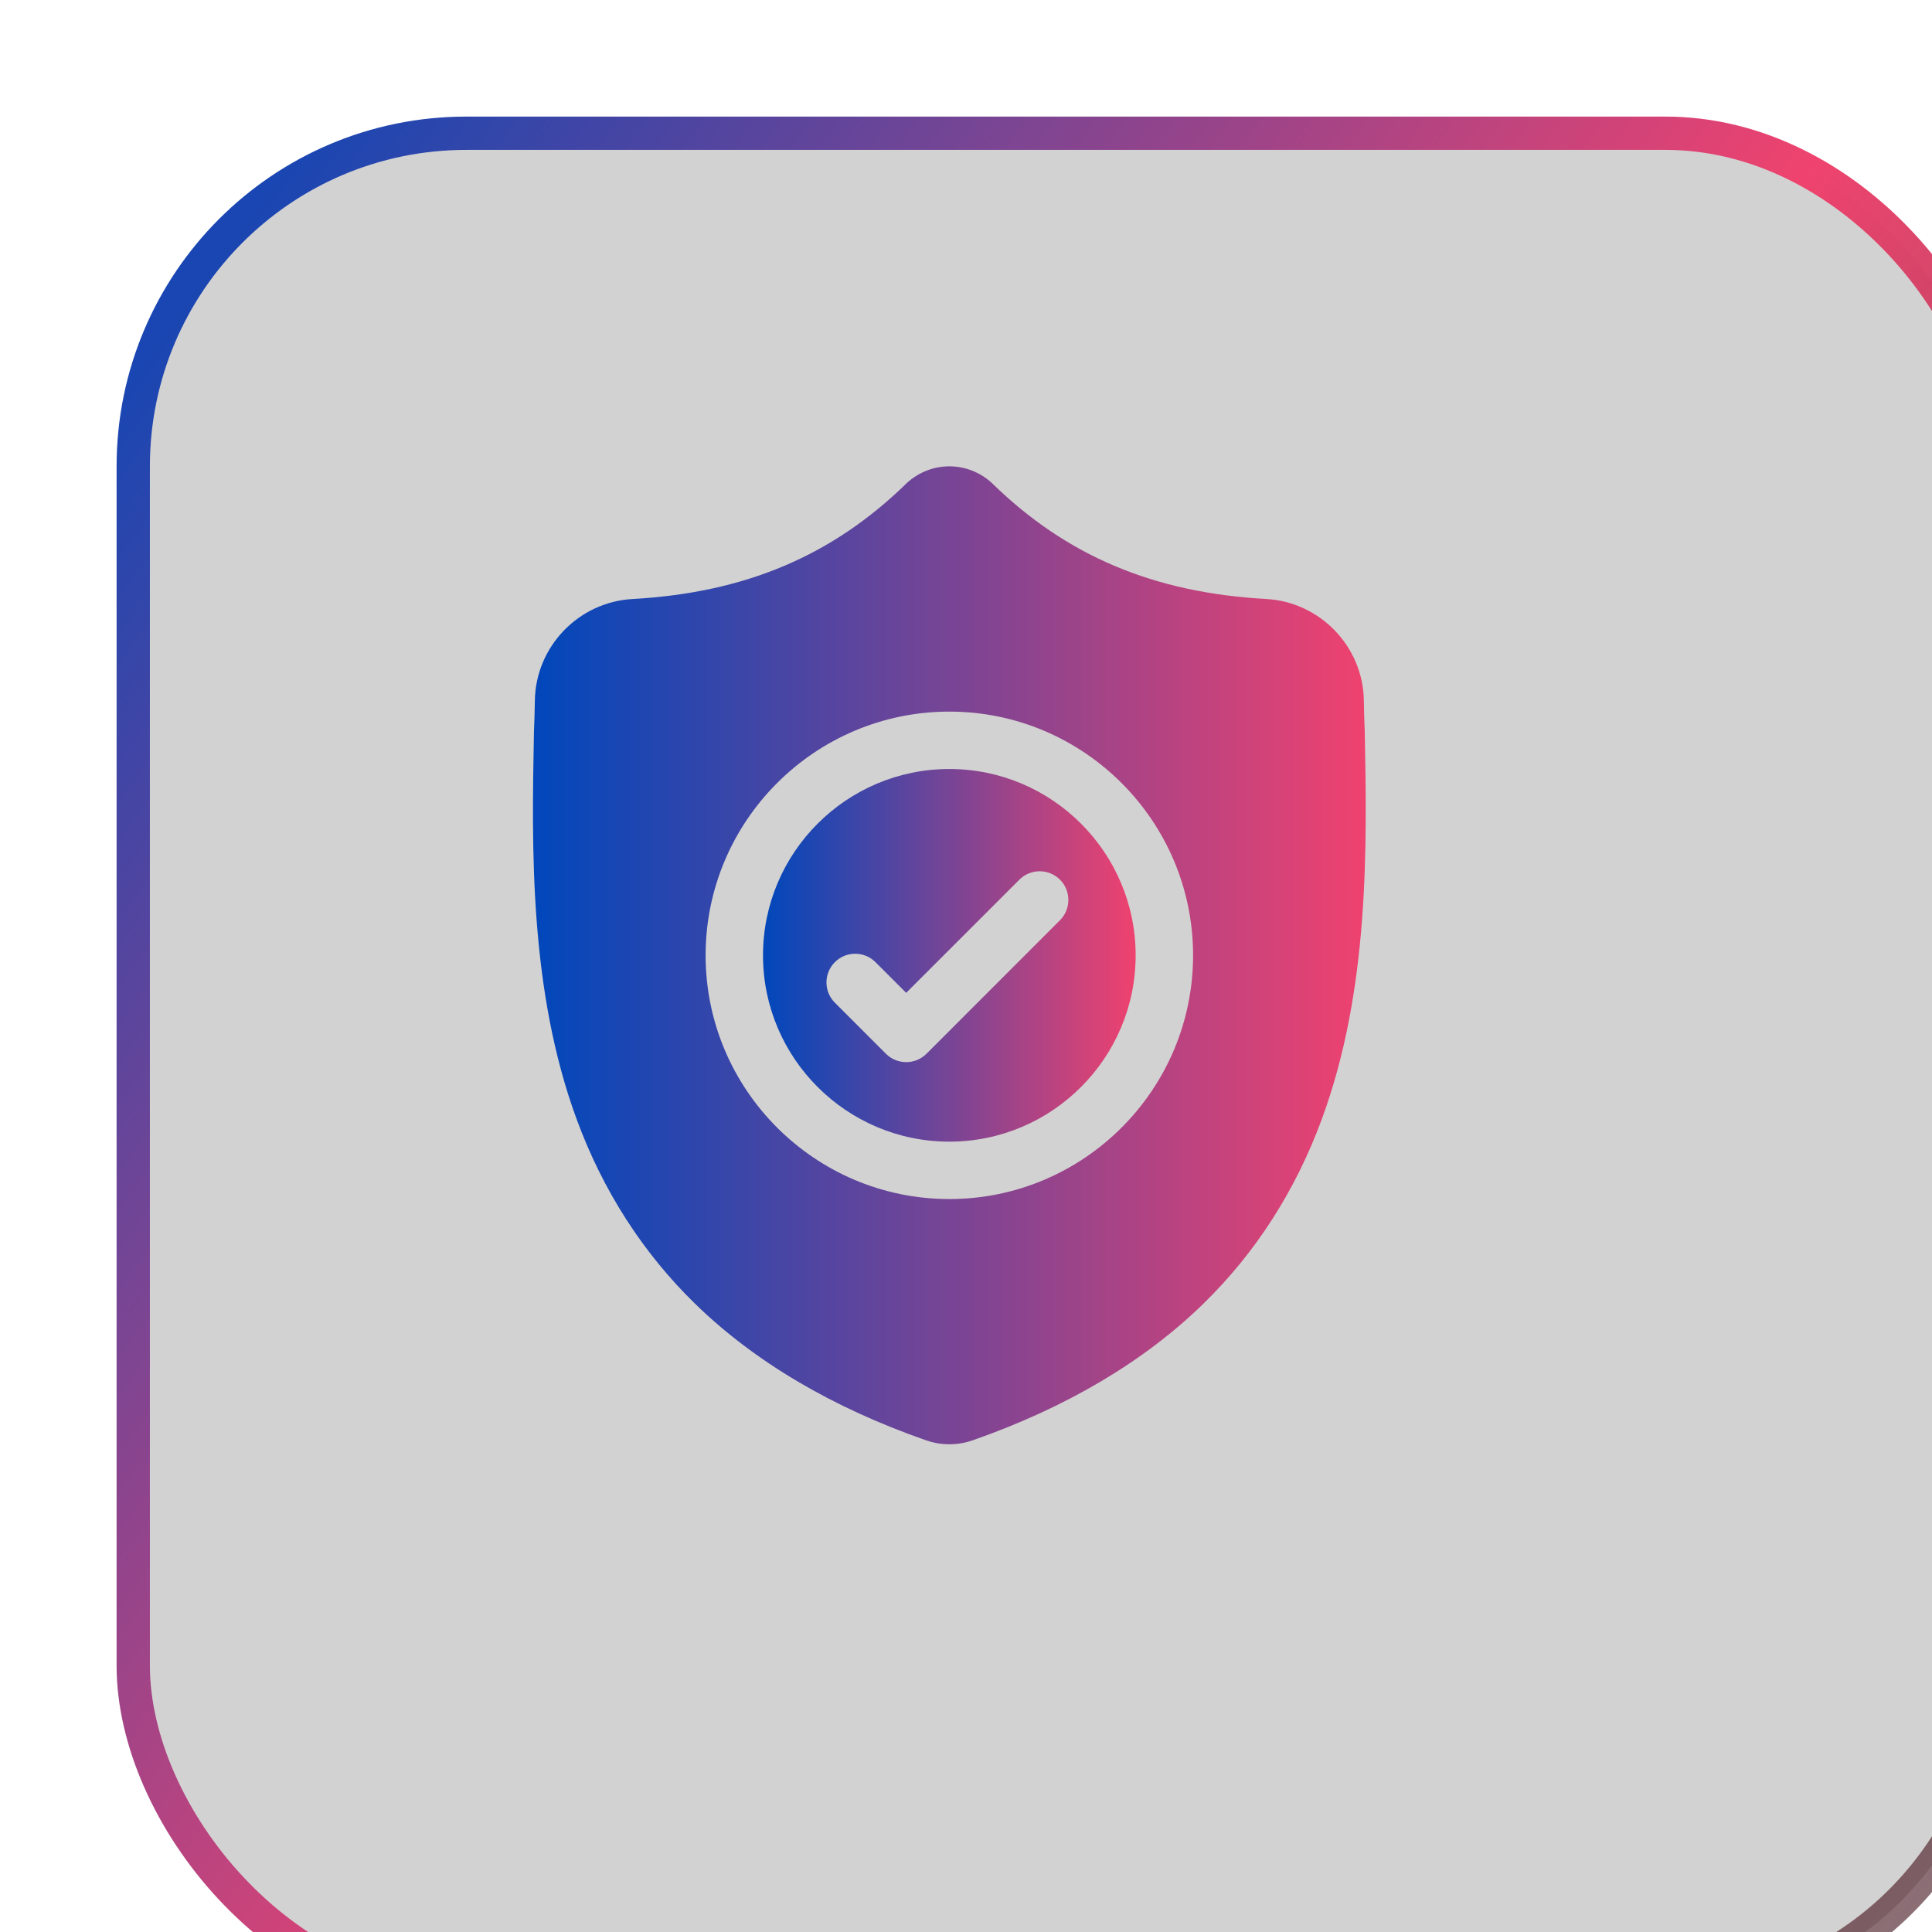 <?xml version="1.0" encoding="UTF-8"?> <svg xmlns="http://www.w3.org/2000/svg" width="58" height="58" viewBox="0 0 58 58" fill="none"><g filter="url(#filter0_i_28_23414)" data-figma-bg-blur-radius="86"><rect x="1" y="1" width="56" height="56" rx="10" fill="#272222" fill-opacity="0.2"></rect><rect x="1" y="1" width="56" height="56" rx="10" stroke="url(#paint0_linear_28_23414)"></rect></g><path d="M28.5 23.086C25.415 23.086 22.906 25.595 22.906 28.68C22.906 31.764 25.415 34.273 28.5 34.273C31.584 34.273 34.093 31.764 34.093 28.68C34.093 25.595 31.584 23.086 28.5 23.086ZM31.821 27.626L27.814 31.634C27.645 31.802 27.425 31.886 27.204 31.886C26.984 31.886 26.764 31.802 26.595 31.634L25.064 30.102C24.727 29.766 24.727 29.221 25.064 28.884C25.4 28.548 25.945 28.548 26.282 28.884L27.204 29.806L30.603 26.408C30.939 26.072 31.485 26.072 31.821 26.408C32.157 26.744 32.157 27.29 31.821 27.626Z" fill="url(#paint1_linear_28_23414)"></path><path d="M40.971 21.966L40.97 21.943C40.958 21.661 40.949 21.363 40.944 21.031C40.92 19.412 39.633 18.073 38.014 17.982C34.639 17.794 32.027 16.693 29.796 14.519L29.777 14.5C29.049 13.833 27.952 13.833 27.224 14.5L27.205 14.519C24.974 16.693 22.362 17.794 18.987 17.983C17.368 18.073 16.081 19.412 16.057 21.031C16.052 21.36 16.043 21.659 16.031 21.943L16.029 21.996C15.964 25.438 15.882 29.722 17.315 33.61C18.103 35.748 19.297 37.607 20.862 39.135C22.645 40.874 24.98 42.256 27.803 43.24C27.895 43.272 27.99 43.298 28.087 43.318C28.224 43.345 28.363 43.358 28.5 43.358C28.639 43.358 28.777 43.345 28.913 43.318C29.011 43.298 29.107 43.272 29.199 43.24C32.018 42.254 34.351 40.872 36.133 39.132C37.697 37.604 38.891 35.745 39.679 33.606C41.118 29.706 41.037 25.414 40.971 21.966ZM28.5 35.996C24.466 35.996 21.183 32.714 21.183 28.68C21.183 24.645 24.466 21.363 28.5 21.363C32.534 21.363 35.817 24.645 35.817 28.68C35.817 32.714 32.534 35.996 28.5 35.996Z" fill="url(#paint2_linear_28_23414)"></path><defs><filter id="filter0_i_28_23414" x="-85.5" y="-85.5" width="229" height="229" filterUnits="userSpaceOnUse" color-interpolation-filters="sRGB"><feFlood flood-opacity="0" result="BackgroundImageFix"></feFlood><feBlend mode="normal" in="SourceGraphic" in2="BackgroundImageFix" result="shape"></feBlend><feColorMatrix in="SourceAlpha" type="matrix" values="0 0 0 0 0 0 0 0 0 0 0 0 0 0 0 0 0 0 127 0" result="hardAlpha"></feColorMatrix><feOffset dx="3" dy="3"></feOffset><feGaussianBlur stdDeviation="1.5"></feGaussianBlur><feComposite in2="hardAlpha" operator="arithmetic" k2="-1" k3="1"></feComposite><feColorMatrix type="matrix" values="0 0 0 0 0 0 0 0 0 0 0 0 0 0 0 0 0 0 0.15 0"></feColorMatrix><feBlend mode="normal" in2="shape" result="effect1_innerShadow_28_23414"></feBlend></filter><clipPath id="bgblur_0_28_23414_clip_path" transform="translate(85.5 85.5)"><rect x="1" y="1" width="56" height="56" rx="10"></rect></clipPath><linearGradient id="paint0_linear_28_23414" x1="1" y1="8.057" x2="63.149" y2="53.621" gradientUnits="userSpaceOnUse"><stop stop-color="#1946B2"></stop><stop offset="0.48" stop-color="#EF436E"></stop><stop offset="1" stop-color="#231013" stop-opacity="0.55"></stop></linearGradient><linearGradient id="paint1_linear_28_23414" x1="22.906" y1="28.68" x2="34.093" y2="28.68" gradientUnits="userSpaceOnUse"><stop stop-color="#0047BB"></stop><stop offset="1" stop-color="#EF426F"></stop></linearGradient><linearGradient id="paint2_linear_28_23414" x1="16" y1="28.679" x2="41" y2="28.679" gradientUnits="userSpaceOnUse"><stop stop-color="#0047BB"></stop><stop offset="1" stop-color="#EF426F"></stop></linearGradient></defs></svg> 